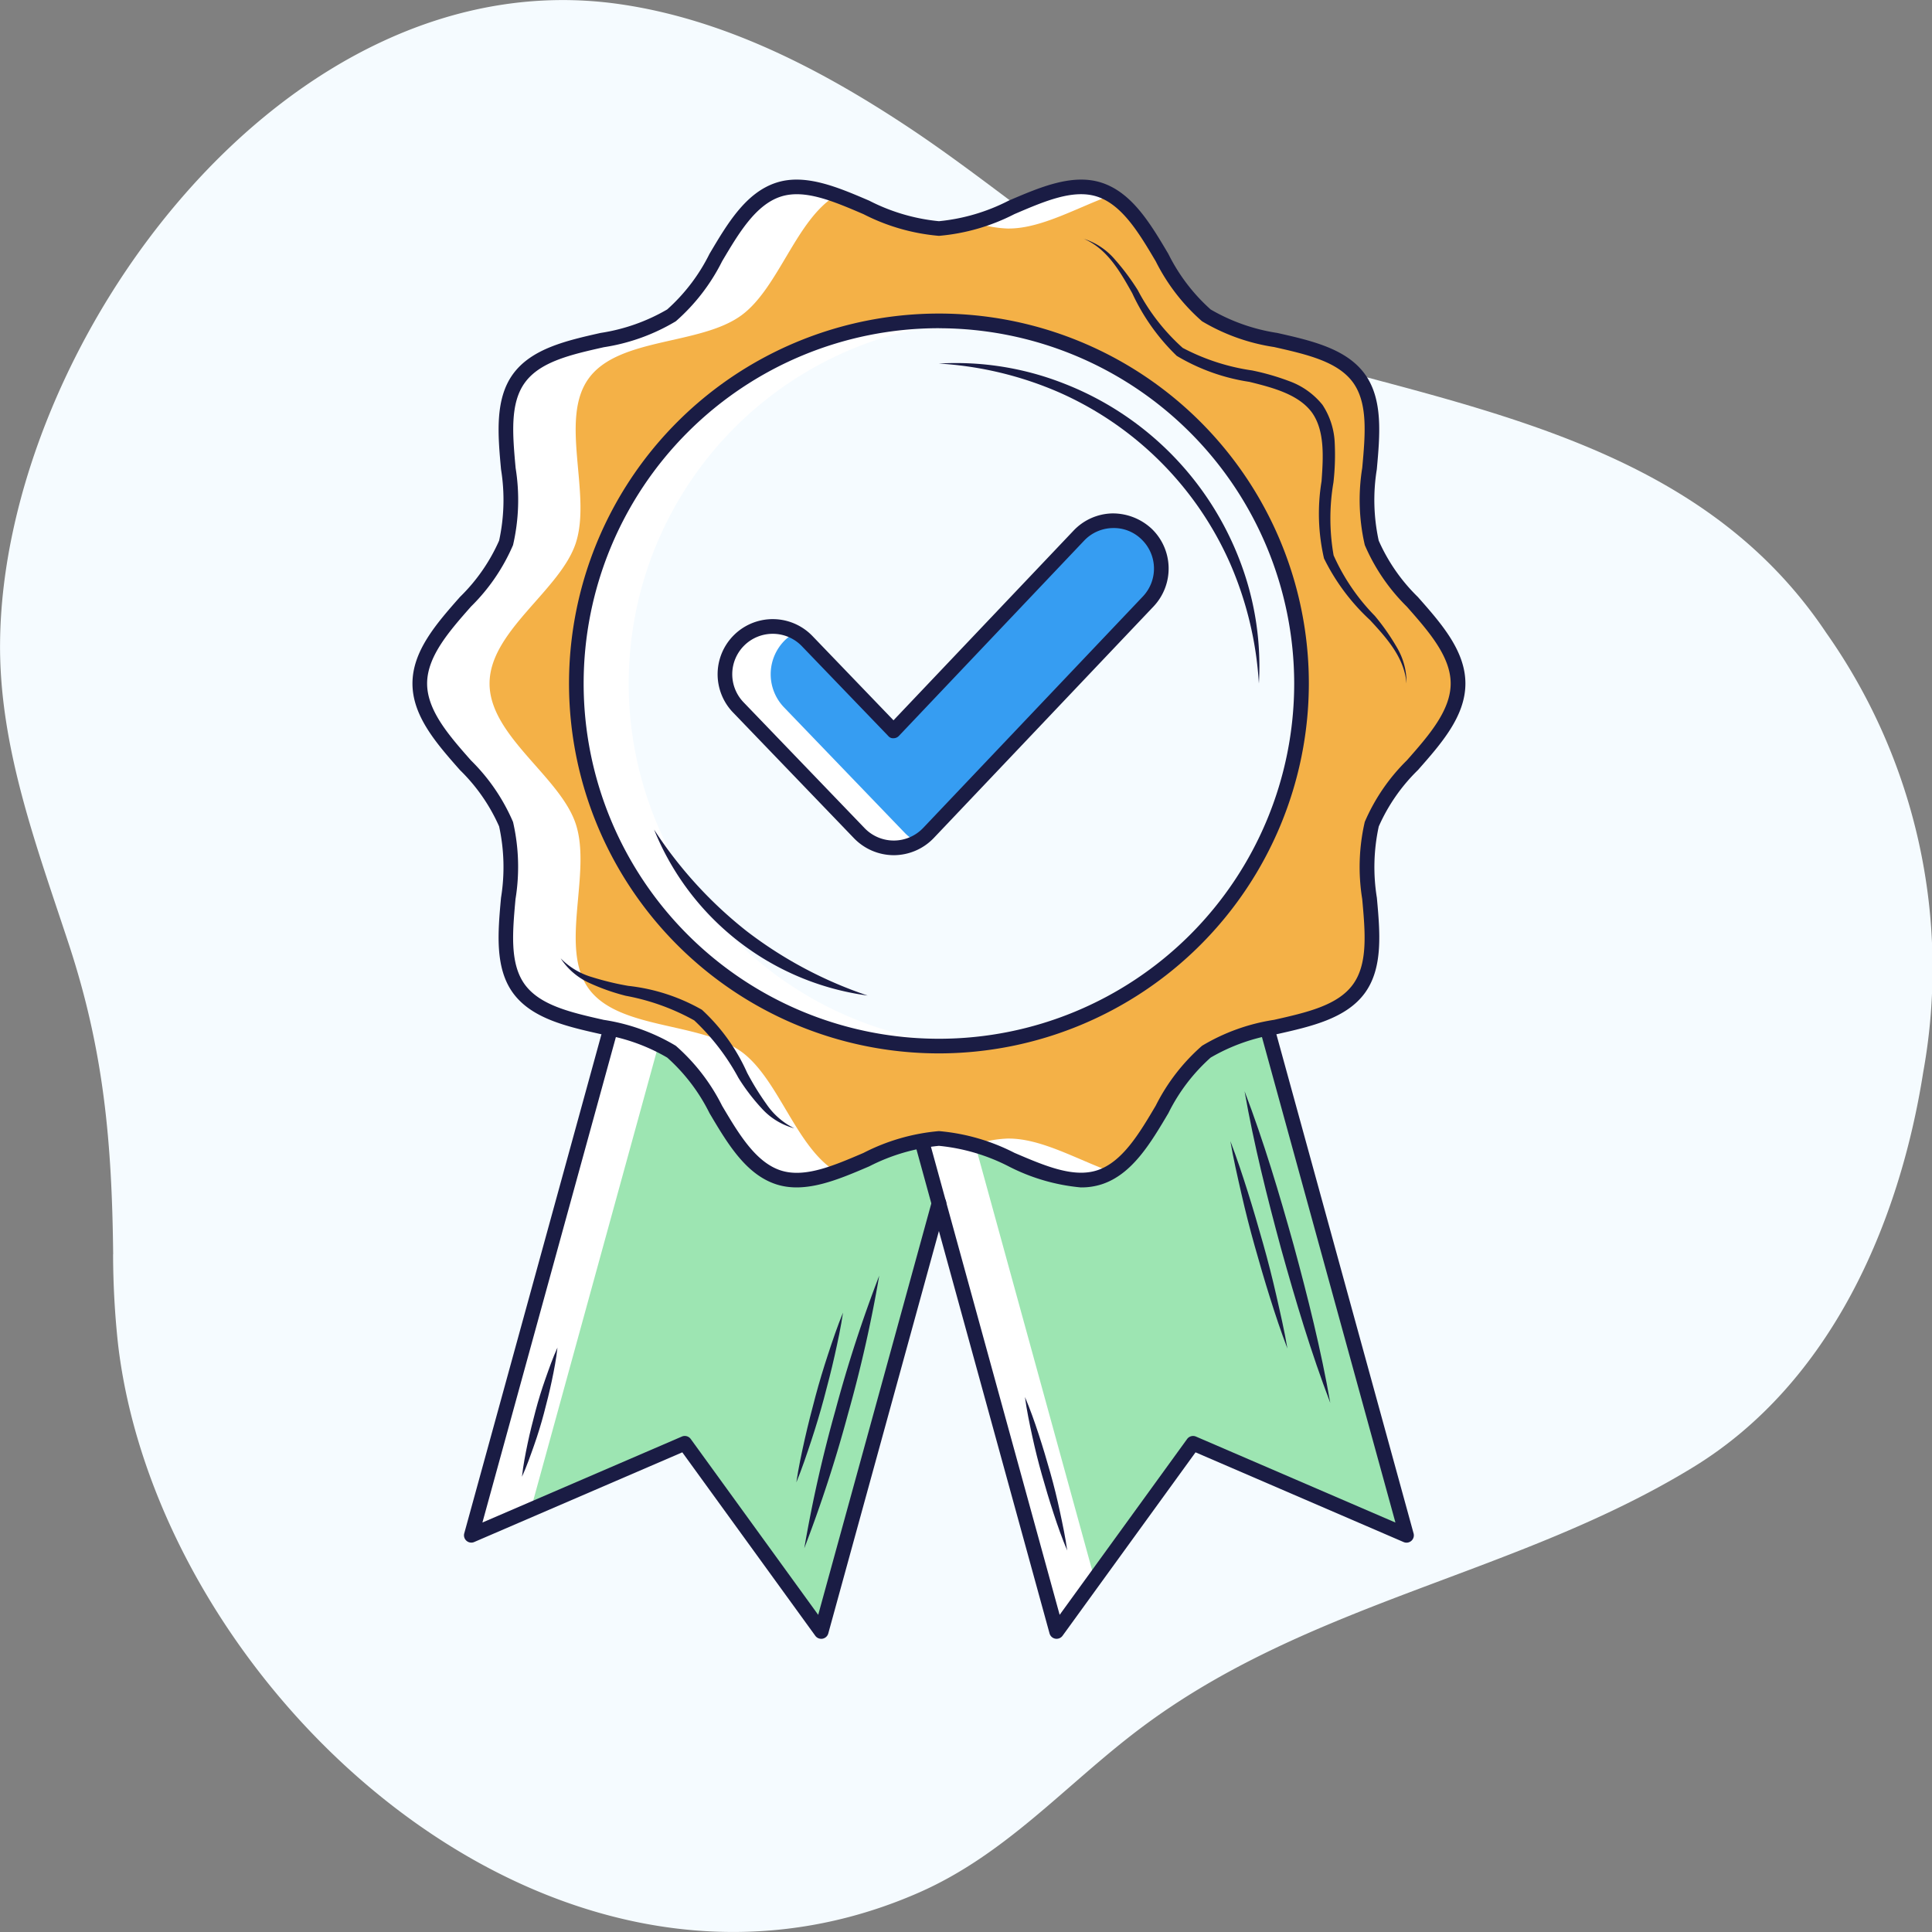 <svg xmlns="http://www.w3.org/2000/svg" xmlns:xlink="http://www.w3.org/1999/xlink" width="120" height="120" viewBox="0 0 120 120">
  <rect x="0" y="0" width="120" height="120" fill="#808080" stroke="none"/>
  <defs>
    <clipPath id="clip-path">
      <rect id="Rectangle_897" data-name="Rectangle 897" width="65.397" height="90.634" fill="none"/>
    </clipPath>
  </defs>
  <g id="Ethos_icon" transform="translate(-274.254 -1079.178)">
    <path id="Path_16516" data-name="Path 16516" d="M56.336,40.1a52.883,52.883,0,0,0-5.6.309c-21.41,2.519-44.048,26.873-34.069,49.7,2.379,5.44,6.652,9.084,10.151,13.708,7.958,10.518,9.549,23.432,16.306,34.453,5.238,8.542,15.154,12.79,24.525,14.262A36.171,36.171,0,0,0,94.94,146.5c9.574-6.4,12.749-16.828,15.6-27.548,1.284-4.821,2.616-9.787,5.082-14.131,3.086-5.439,7.326-10.2,10.767-15.408,3.579-5.412,6.652-11.352,7.589-17.839,3-20.775-21.086-38.281-39.575-38.493C87.863,33,81.661,35.356,75.551,37.364c-6.6,2.167-12.275,2.665-19.215,2.741" transform="translate(241.178 1213.415) rotate(-90)" fill="#f5fbff"/>
    <g id="Group_7045" data-name="Group 7045" transform="translate(299.873 1090.333)">
      <g id="Group_7044" data-name="Group 7044" clip-path="url(#clip-path)">
        <path id="Path_16489" data-name="Path 16489" d="M12.609,58.218,4.019,89.463l13.258-5.715,8.474,11.689,7.31-26.589-1-3.65c-1.008-.3-19.449-6.982-19.449-6.982" transform="translate(-0.363 -5.259)" fill="#9de5b2"/>
        <path id="Path_16490" data-name="Path 16490" d="M15.567,59.289,12.61,58.218,4.019,89.463l3.69-1.59Z" transform="translate(-0.363 -5.259)" fill="#fff"/>
        <path id="Path_16491" data-name="Path 16491" d="M34.843,65.2l8.313,30.238L51.63,83.749l13.259,5.715L56.3,58.218Z" transform="translate(-3.147 -5.259)" fill="#9de5b2"/>
        <path id="Path_16492" data-name="Path 16492" d="M34.843,65.893l8.313,30.238,2.358-3.252L38.095,65.893Z" transform="translate(-3.147 -5.952)" fill="#fff"/>
        <path id="Path_16493" data-name="Path 16493" d="M64.987,31.344c0,3.264-4.4,5.791-5.359,8.736-.992,3.051,1.051,7.678-.8,10.218-1.868,2.565-6.911,2.044-9.477,3.912-2.54,1.848-3.592,6.816-6.644,7.807-2.945.956-6.7-2.413-9.966-2.413s-7.021,3.369-9.966,2.413c-3.052-.991-4.1-5.958-6.644-7.808-2.565-1.867-7.608-1.345-9.476-3.911-1.848-2.541.193-7.167-.8-10.218C4.9,37.135.5,34.608.5,31.344s4.4-5.791,5.359-8.736c.992-3.052-1.051-7.678.8-10.218,1.868-2.565,6.911-2.044,9.477-3.912,2.54-1.848,3.592-6.816,6.643-7.807,2.946-.956,6.7,2.413,9.966,2.413S39.765-.285,42.71.671c3.052.991,4.1,5.958,6.644,7.808,2.566,1.867,7.609,1.345,9.477,3.911,1.848,2.541-.194,7.167.8,10.218.956,2.946,5.359,5.473,5.359,8.736" transform="translate(-0.045 -0.045)" fill="#f4b147"/>
        <path id="Path_16494" data-name="Path 16494" d="M56.231,32.171A22.522,22.522,0,1,1,33.71,9.649,22.522,22.522,0,0,1,56.231,32.171" transform="translate(-1.011 -0.872)" fill="#f5fbff"/>
        <path id="Path_16495" data-name="Path 16495" d="M47.516,24.109a2.967,2.967,0,0,0-4.2.109L31.807,36.347l-5.364-5.576a2.968,2.968,0,1,0-4.278,4.116L29.683,42.7a2.988,2.988,0,0,0,2.138.909h.01a2.99,2.99,0,0,0,2.144-.924L47.626,28.305a2.973,2.973,0,0,0-.11-4.2" transform="translate(-1.927 -2.104)" fill="#369df2"/>
        <path id="Path_16496" data-name="Path 16496" d="M32.527,43.356,25.008,35.54a2.969,2.969,0,0,1,.08-4.2,2.989,2.989,0,0,1,.634-.451,2.96,2.96,0,0,0-3.558,4.649l7.518,7.816a2.988,2.988,0,0,0,2.138.909h.009a2.972,2.972,0,0,0,1.414-.38,2.934,2.934,0,0,1-.717-.529" transform="translate(-1.927 -2.757)" fill="#fff"/>
        <path id="Path_16497" data-name="Path 16497" d="M14.44,32.171a22.507,22.507,0,0,1,20.9-22.44c-.539-.038-1.077-.082-1.626-.082a22.522,22.522,0,1,0,0,45.043c.549,0,1.087-.044,1.626-.082a22.507,22.507,0,0,1-20.9-22.44" transform="translate(-1.011 -0.872)" fill="#fff"/>
        <path id="Path_16498" data-name="Path 16498" d="M40.5,3.084c2.036,0,4.265-1.312,6.369-2.066a3.652,3.652,0,0,0-.739-.347c-2.31-.75-5.119,1.156-7.8,2.016a7.207,7.207,0,0,0,2.168.4" transform="translate(-3.462 -0.045)" fill="#fff"/>
        <path id="Path_16499" data-name="Path 16499" d="M40.5,65.474a7.207,7.207,0,0,0-2.168.4c2.679.86,5.488,2.765,7.8,2.016a3.653,3.653,0,0,0,.739-.347c-2.1-.754-4.333-2.066-6.369-2.066" transform="translate(-3.462 -5.914)" fill="#fff"/>
        <path id="Path_16500" data-name="Path 16500" d="M20.469,54.211C17.9,52.343,12.86,52.865,10.993,50.3c-1.849-2.54.193-7.166-.8-10.218-.956-2.945-5.36-5.473-5.36-8.736s4.4-5.792,5.36-8.736c.991-3.052-1.052-7.679.8-10.218,1.868-2.566,6.911-2.044,9.476-3.912,2.322-1.69,3.406-5.978,5.906-7.46a5.62,5.62,0,0,0-3.6-.347c-3.051.992-4.1,5.959-6.643,7.808-2.566,1.868-7.609,1.345-9.477,3.912-1.848,2.54.194,7.166-.8,10.218C4.9,25.553.5,28.081.5,31.345s4.4,5.791,5.359,8.736c.991,3.052-1.051,7.679.8,10.218,1.868,2.566,6.911,2.044,9.476,3.912,2.541,1.849,3.592,6.817,6.644,7.808a5.614,5.614,0,0,0,3.6-.347c-2.5-1.482-3.583-5.77-5.906-7.46" transform="translate(-0.045 -0.045)" fill="#fff"/>
        <path id="Path_16501" data-name="Path 16501" d="M43.111,95.848a.487.487,0,0,1-.081-.007.455.455,0,0,1-.358-.327L34.359,65.276a.455.455,0,1,1,.877-.242L43.3,94.359l7.918-10.922a.459.459,0,0,1,.549-.15l12.389,5.34-8.34-30.332a.455.455,0,0,1,.878-.242L65.283,89.3a.455.455,0,0,1-.619.539L51.74,84.266,43.48,95.66a.456.456,0,0,1-.368.187" transform="translate(-3.102 -5.214)" fill="#1a1c44"/>
        <path id="Path_16502" data-name="Path 16502" d="M25.707,95.848a.454.454,0,0,1-.368-.187L17.078,84.266,4.154,89.836a.455.455,0,0,1-.619-.539l8.59-31.245a.455.455,0,0,1,.877.242L4.663,88.626l12.389-5.34a.457.457,0,0,1,.549.15L25.519,94.36l7.059-25.675a.455.455,0,1,1,.877.241l-7.31,26.589a.455.455,0,0,1-.358.327.488.488,0,0,1-.081.007" transform="translate(-0.318 -5.214)" fill="#1a1c44"/>
        <path id="Path_16503" data-name="Path 16503" d="M33.664,55.1A22.976,22.976,0,1,1,56.641,32.126,23,23,0,0,1,33.664,55.1m0-45.043A22.067,22.067,0,1,0,55.731,32.126,22.092,22.092,0,0,0,33.664,10.06" transform="translate(-0.965 -0.827)" fill="#1a1c44"/>
        <path id="Path_16504" data-name="Path 16504" d="M41.538,62.6A12.227,12.227,0,0,1,37.03,61.29,12.024,12.024,0,0,0,32.7,60.015a12.024,12.024,0,0,0-4.331,1.275c-1.953.836-3.972,1.7-5.775,1.115-1.892-.614-3.037-2.55-4.145-4.421a11.42,11.42,0,0,0-2.626-3.45,11.719,11.719,0,0,0-4.14-1.46C9.575,52.6,7.4,52.106,6.245,50.521c-1.139-1.564-.939-3.775-.745-5.913a11.885,11.885,0,0,0-.118-4.433,11.222,11.222,0,0,0-2.432-3.5C1.5,35.031,0,33.331,0,31.3s1.5-3.732,2.95-5.377a11.212,11.212,0,0,0,2.432-3.5A11.886,11.886,0,0,0,5.5,17.991c-.194-2.138-.394-4.349.745-5.913C7.4,10.493,9.575,10,11.681,9.525a11.713,11.713,0,0,0,4.14-1.459,11.429,11.429,0,0,0,2.626-3.45C19.555,2.744,20.7.808,22.593.193c1.8-.588,3.823.279,5.775,1.115A12.008,12.008,0,0,0,32.7,2.584a12.013,12.013,0,0,0,4.332-1.276C38.981.472,41-.395,42.805.193c1.891.615,3.037,2.551,4.145,4.423a11.443,11.443,0,0,0,2.626,3.45,11.713,11.713,0,0,0,4.14,1.459c2.107.476,4.284.968,5.437,2.553,1.139,1.564.938,3.774.745,5.913a11.869,11.869,0,0,0,.117,4.433,11.23,11.23,0,0,0,2.432,3.5C63.9,27.568,65.4,29.268,65.4,31.3s-1.5,3.731-2.949,5.375a11.24,11.24,0,0,0-2.432,3.5,11.885,11.885,0,0,0-.118,4.433c.194,2.138.394,4.349-.745,5.913C58,52.106,55.823,52.6,53.716,53.074a11.714,11.714,0,0,0-4.139,1.46,11.385,11.385,0,0,0-2.626,3.451c-1.108,1.87-2.254,3.806-4.145,4.42a4.079,4.079,0,0,1-1.267.192M32.7,59.1a12.621,12.621,0,0,1,4.688,1.349c1.881.806,3.657,1.566,5.138,1.086,1.564-.509,2.621-2.293,3.642-4.019A12.2,12.2,0,0,1,49.042,53.8a12.3,12.3,0,0,1,4.474-1.611c2.031-.459,3.951-.893,4.9-2.2.938-1.289.761-3.236.575-5.3a12.448,12.448,0,0,1,.158-4.794,12.012,12.012,0,0,1,2.614-3.822c1.338-1.517,2.722-3.087,2.722-4.774s-1.384-3.257-2.722-4.774A12.005,12.005,0,0,1,59.151,22.7a12.457,12.457,0,0,1-.158-4.8c.186-2.06.363-4.007-.575-5.3-.952-1.307-2.87-1.741-4.9-2.2A12.315,12.315,0,0,1,49.042,8.8a12.2,12.2,0,0,1-2.874-3.722c-1.022-1.727-2.08-3.512-3.643-4.021-1.485-.481-3.257.282-5.137,1.087A12.626,12.626,0,0,1,32.7,3.494,12.626,12.626,0,0,1,28.01,2.145c-1.881-.806-3.657-1.567-5.137-1.087-1.565.509-2.621,2.294-3.643,4.02A12.193,12.193,0,0,1,16.357,8.8a12.327,12.327,0,0,1-4.475,1.612c-2.032.458-3.951.892-4.9,2.2-.938,1.289-.761,3.235-.575,5.3A12.453,12.453,0,0,1,6.247,22.7a11.99,11.99,0,0,1-2.614,3.822C2.294,28.043.91,29.612.91,31.3s1.385,3.257,2.723,4.774A12,12,0,0,1,6.247,39.9,12.452,12.452,0,0,1,6.4,44.69c-.186,2.061-.363,4.008.575,5.3.952,1.306,2.87,1.74,4.9,2.2A12.31,12.31,0,0,1,16.356,53.8a12.181,12.181,0,0,1,2.874,3.723c1.022,1.726,2.079,3.51,3.643,4.019,1.479.479,3.256-.28,5.138-1.086A12.621,12.621,0,0,1,32.7,59.1" transform="translate(0 0)" fill="#1a1c44"/>
        <path id="Path_16505" data-name="Path 16505" d="M31.786,44.021a3.452,3.452,0,0,1-2.475-1.047l-7.519-7.818a3.423,3.423,0,1,1,4.934-4.747l5.034,5.234L42.944,23.861a3.415,3.415,0,0,1,2.392-1.068,3.544,3.544,0,0,1,2.448.942,3.426,3.426,0,0,1,.126,4.839L34.261,42.955a3.446,3.446,0,0,1-2.474,1.066m-7.528-13.75a2.511,2.511,0,0,0-1.81,4.255l7.518,7.817a2.518,2.518,0,0,0,3.635-.014L47.253,27.947a2.517,2.517,0,0,0-.1-3.554,2.451,2.451,0,0,0-1.8-.69,2.5,2.5,0,0,0-1.755.784L32.092,36.615a.453.453,0,0,1-.328.142.384.384,0,0,1-.329-.139L26.07,31.041a2.505,2.505,0,0,0-1.812-.77" transform="translate(-1.882 -2.059)" fill="#1a1c44"/>
        <path id="Path_16506" data-name="Path 16506" d="M29.773,54.691A16.714,16.714,0,0,1,16.5,44.387a26.141,26.141,0,0,0,5.745,6.3,25.836,25.836,0,0,0,7.523,4.005" transform="translate(-1.491 -4.01)" fill="#1a1c44"/>
        <path id="Path_16507" data-name="Path 16507" d="M35.946,12.556a18.32,18.32,0,0,1,7.725,1.226A19.093,19.093,0,0,1,54.6,24.705,18.3,18.3,0,0,1,55.82,32.43a22,22,0,0,0-1.8-7.486A20.772,20.772,0,0,0,43.432,14.357a22,22,0,0,0-7.486-1.8" transform="translate(-3.247 -1.131)" fill="#1a1c44"/>
        <path id="Path_16508" data-name="Path 16508" d="M24.636,63.731A4.183,4.183,0,0,1,22.613,62.5,12.523,12.523,0,0,1,21.162,60.6a14.039,14.039,0,0,0-2.749-3.575A13.9,13.9,0,0,0,14.17,55.5a13,13,0,0,1-2.251-.791,4.179,4.179,0,0,1-1.8-1.537,4.467,4.467,0,0,0,1.956,1.169,17.542,17.542,0,0,0,2.241.541,11.807,11.807,0,0,1,4.578,1.485A11.93,11.93,0,0,1,21.7,60.277a16.857,16.857,0,0,0,1.21,1.962,4.476,4.476,0,0,0,1.723,1.492" transform="translate(-0.914 -4.803)" fill="#1a1c44"/>
        <path id="Path_16509" data-name="Path 16509" d="M45.814,4.036a4.208,4.208,0,0,1,1.954,1.293,14.373,14.373,0,0,1,1.419,1.9,12.732,12.732,0,0,0,2.793,3.59,13.283,13.283,0,0,0,4.311,1.4,15.011,15.011,0,0,1,2.311.667,4.7,4.7,0,0,1,2.06,1.471,4.643,4.643,0,0,1,.761,2.416,15.221,15.221,0,0,1-.081,2.4,13.235,13.235,0,0,0,.01,4.531,12.825,12.825,0,0,0,2.561,3.76A13.913,13.913,0,0,1,65.269,29.4a4.25,4.25,0,0,1,.61,2.263c-.126-1.6-1.23-2.821-2.269-3.943a13.023,13.023,0,0,1-2.855-3.827,12.357,12.357,0,0,1-.152-4.788c.109-1.518.207-3.148-.6-4.277-.827-1.119-2.4-1.535-3.882-1.9a12.373,12.373,0,0,1-4.51-1.613,12.906,12.906,0,0,1-2.765-3.891c-.749-1.334-1.555-2.773-3.034-3.392" transform="translate(-4.138 -0.365)" fill="#1a1c44"/>
        <path id="Path_16510" data-name="Path 16510" d="M56.816,62.247c1.2,3.142,2.153,6.349,3.053,9.572.876,3.229,1.692,6.476,2.27,9.787-1.2-3.141-2.155-6.348-3.053-9.572-.875-3.23-1.691-6.476-2.27-9.787" transform="translate(-5.132 -5.623)" fill="#1a1c44"/>
        <path id="Path_16511" data-name="Path 16511" d="M55.846,65.649c.4,1.044.749,2.1,1.086,3.167s.645,2.133.947,3.2.578,2.151.825,3.239.5,2.173.685,3.277c-.4-1.044-.75-2.1-1.086-3.167s-.645-2.133-.947-3.206-.577-2.151-.824-3.238-.5-2.174-.686-3.278" transform="translate(-5.045 -5.93)" fill="#1a1c44"/>
        <path id="Path_16512" data-name="Path 16512" d="M44.45,92.669c-.327-.766-.6-1.548-.856-2.332s-.493-1.577-.718-2.371-.425-1.595-.6-2.4-.345-1.616-.455-2.442c.327.766.6,1.548.857,2.332s.492,1.576.717,2.371.424,1.6.595,2.405.346,1.616.457,2.442" transform="translate(-3.778 -7.508)" fill="#1a1c44"/>
        <path id="Path_16513" data-name="Path 16513" d="M26.752,91.78A84.188,84.188,0,0,1,28.688,83.2a83.489,83.489,0,0,1,2.72-8.36,83.118,83.118,0,0,1-1.936,8.575,84.2,84.2,0,0,1-2.72,8.36" transform="translate(-2.417 -6.761)" fill="#1a1c44"/>
        <path id="Path_16514" data-name="Path 16514" d="M26.211,87.906c.134-.909.325-1.8.525-2.691s.428-1.773.663-2.654.5-1.754.785-2.619.576-1.732.926-2.581c-.133.908-.325,1.8-.524,2.691s-.428,1.773-.664,2.653-.5,1.754-.786,2.62-.576,1.732-.925,2.581" transform="translate(-2.368 -6.988)" fill="#1a1c44"/>
        <path id="Path_16515" data-name="Path 16515" d="M7.477,87.765c.076-.7.209-1.38.351-2.059s.313-1.352.49-2.021S8.7,82.35,8.93,81.7s.459-1.311.751-1.949c-.075.7-.208,1.38-.35,2.059s-.313,1.352-.49,2.021-.381,1.334-.612,1.989-.46,1.311-.751,1.949" transform="translate(-0.675 -7.204)" fill="#1a1c44"/>
      </g>
    </g>
  </g>
</svg>
